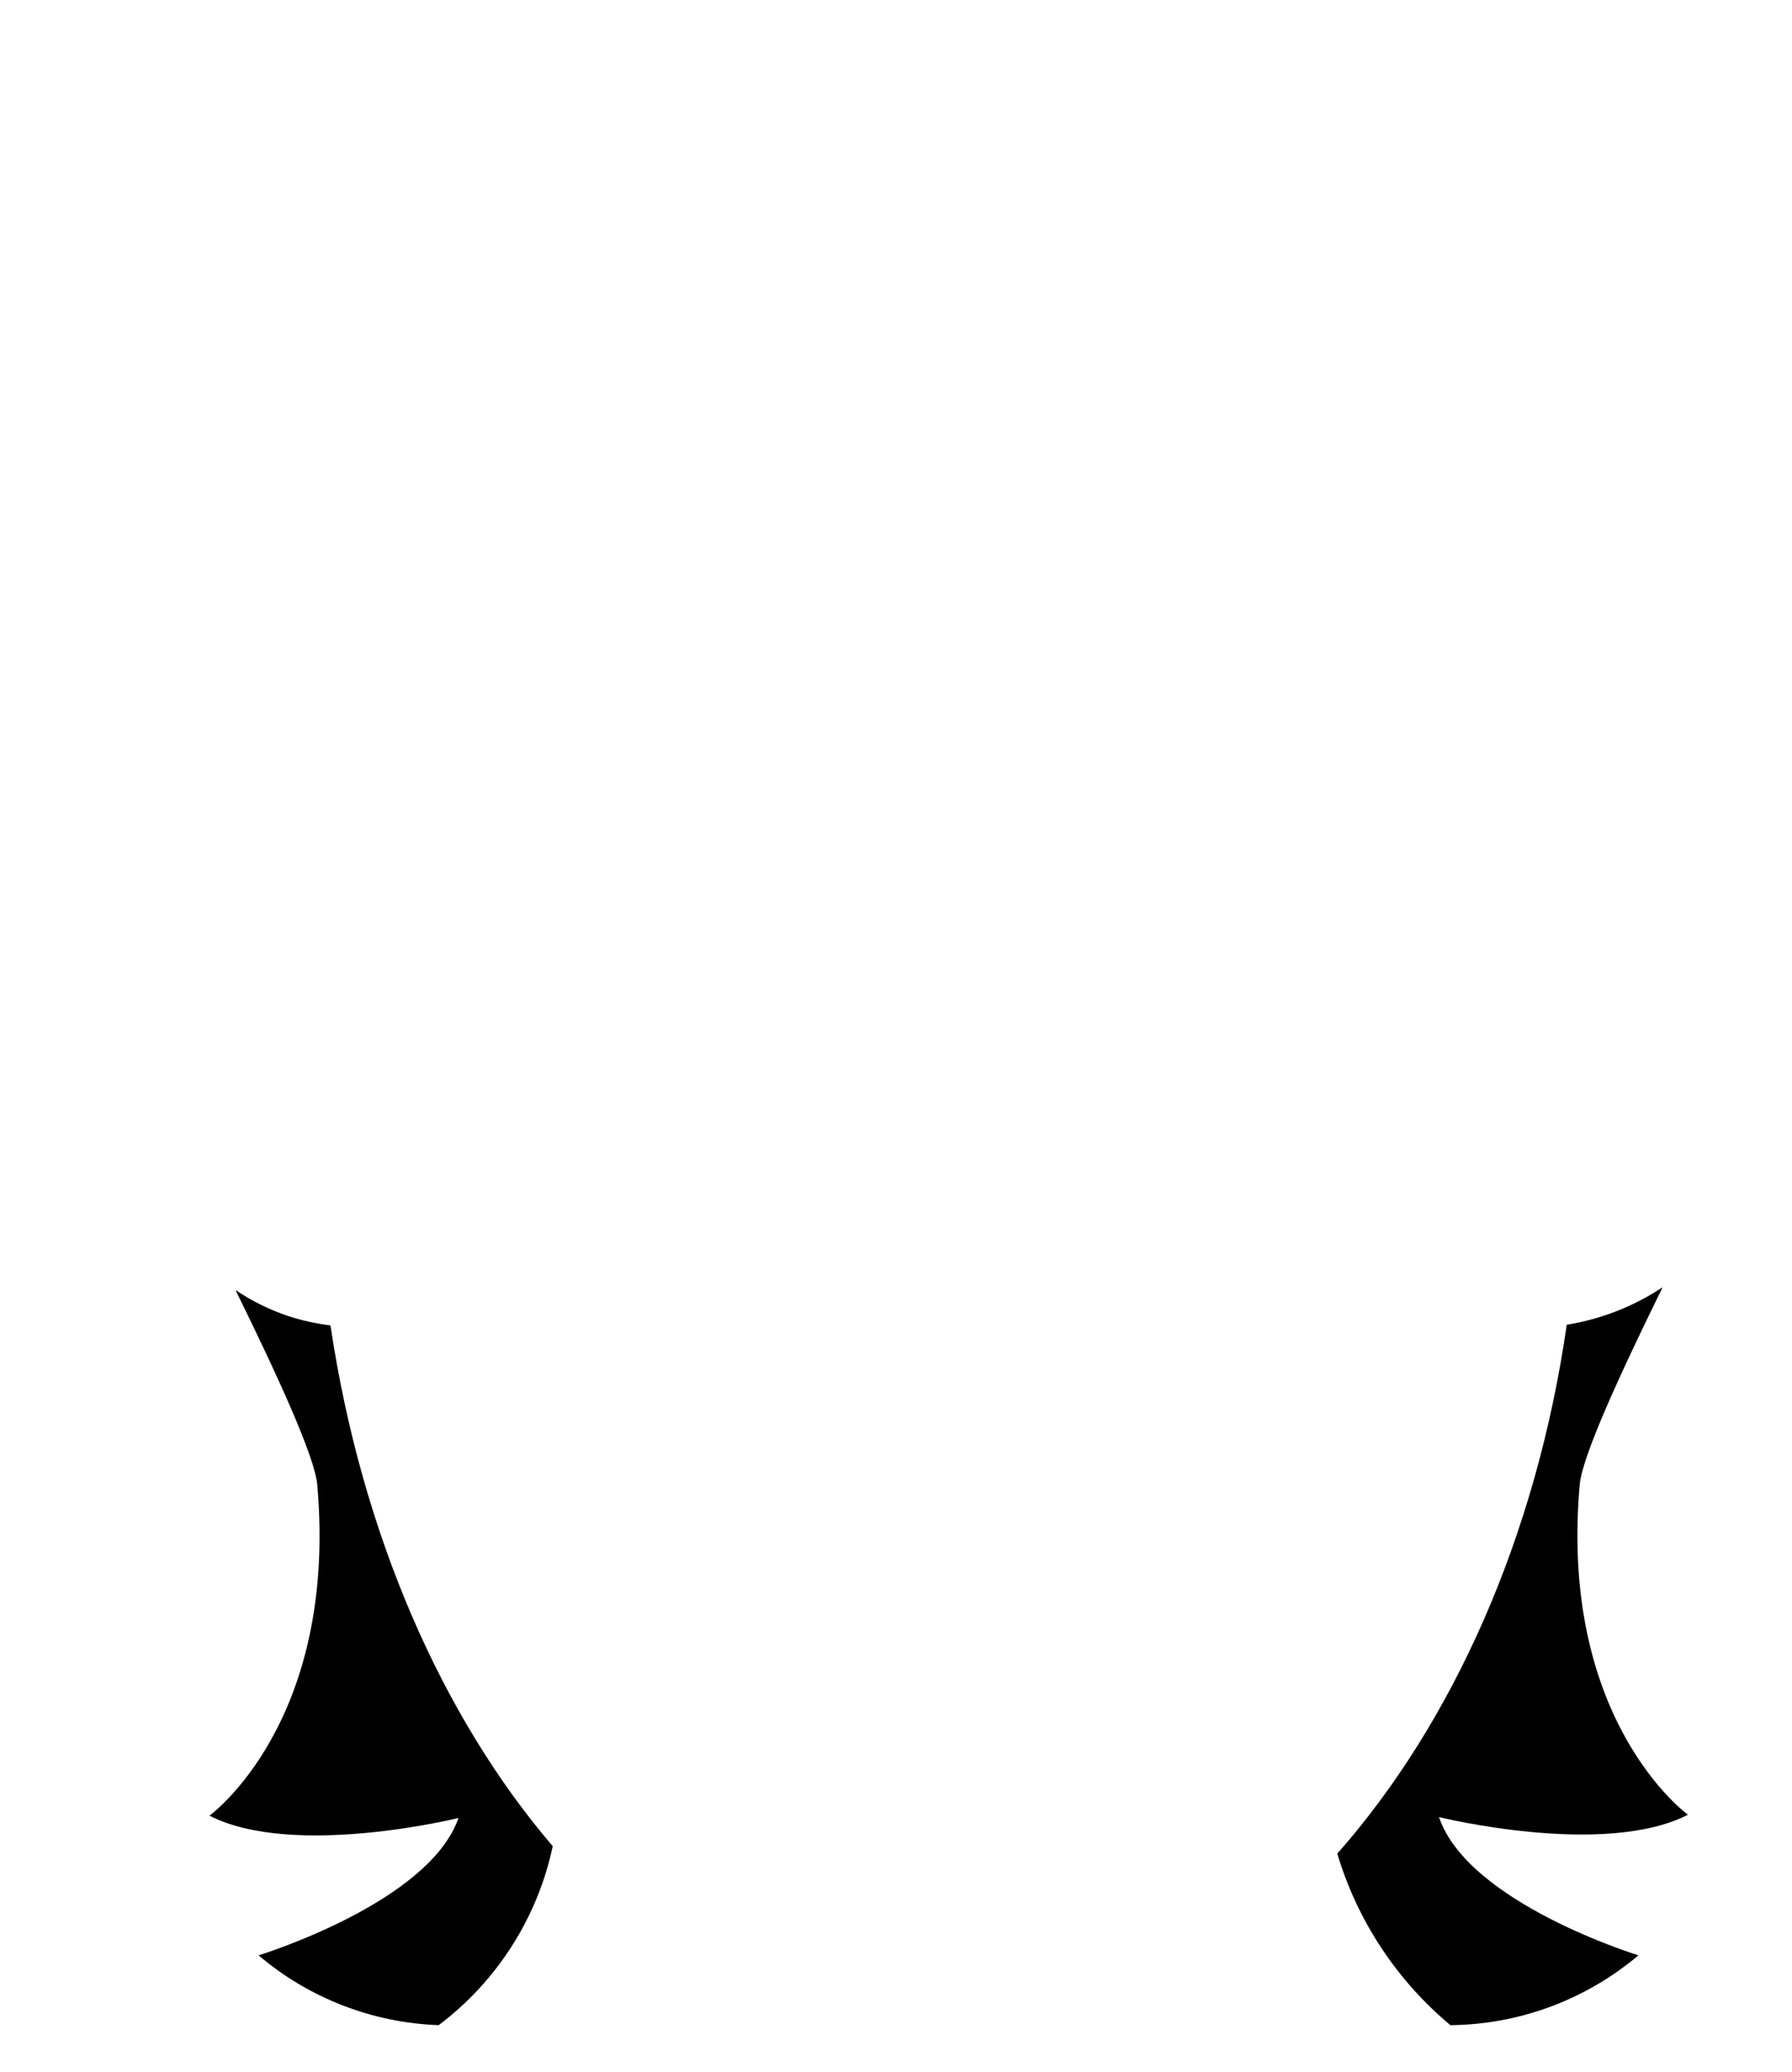 <?xml version="1.0" encoding="utf-8"?>
<!-- Generator: Adobe Illustrator 16.0.0, SVG Export Plug-In . SVG Version: 6.00 Build 0)  -->
<!DOCTYPE svg PUBLIC "-//W3C//DTD SVG 1.1//EN" "http://www.w3.org/Graphics/SVG/1.1/DTD/svg11.dtd">
<svg version="1.1" id="Layer_1" xmlns="http://www.w3.org/2000/svg" xmlns:xlink="http://www.w3.org/1999/xlink" x="0px" y="0px"
	 width="77px" height="89px" viewBox="0 0 77 89" enable-background="new 0 0 77 89" xml:space="preserve">
<g>
	<path d="M12.39,56.54c-0.804-0.271-1.567-0.646-2.27-1.12c1.85,3.76,3.39,7.141,3.51,8.34C14.54,74,9,78,9,78
		c3.61,1.85,10.7,0.1,10.7,0.1c-1.27,3.66-8.59,5.9-8.59,5.9c2.169,1.842,4.896,2.898,7.74,3c2.508-1.889,4.249-4.619,4.9-7.689
		C19,73.76,15.54,65.92,14.2,56.939C13.585,56.863,12.98,56.729,12.39,56.54z"/>
	<path d="M72.529,77.96c0,0-5.559-4-4.649-14.2c0.12-1.22,1.69-4.65,3.56-8.46c-1.242,0.823-2.646,1.372-4.119,1.61
		c-1.319,9.17-4.939,17.15-9.859,22.72c0.859,2.881,2.553,5.444,4.859,7.37c2.961-0.027,5.818-1.089,8.08-3
		c0,0-7.319-2.24-8.569-5.939C61.83,78.061,68.92,79.811,72.529,77.96z"/>
</g>
</svg>
